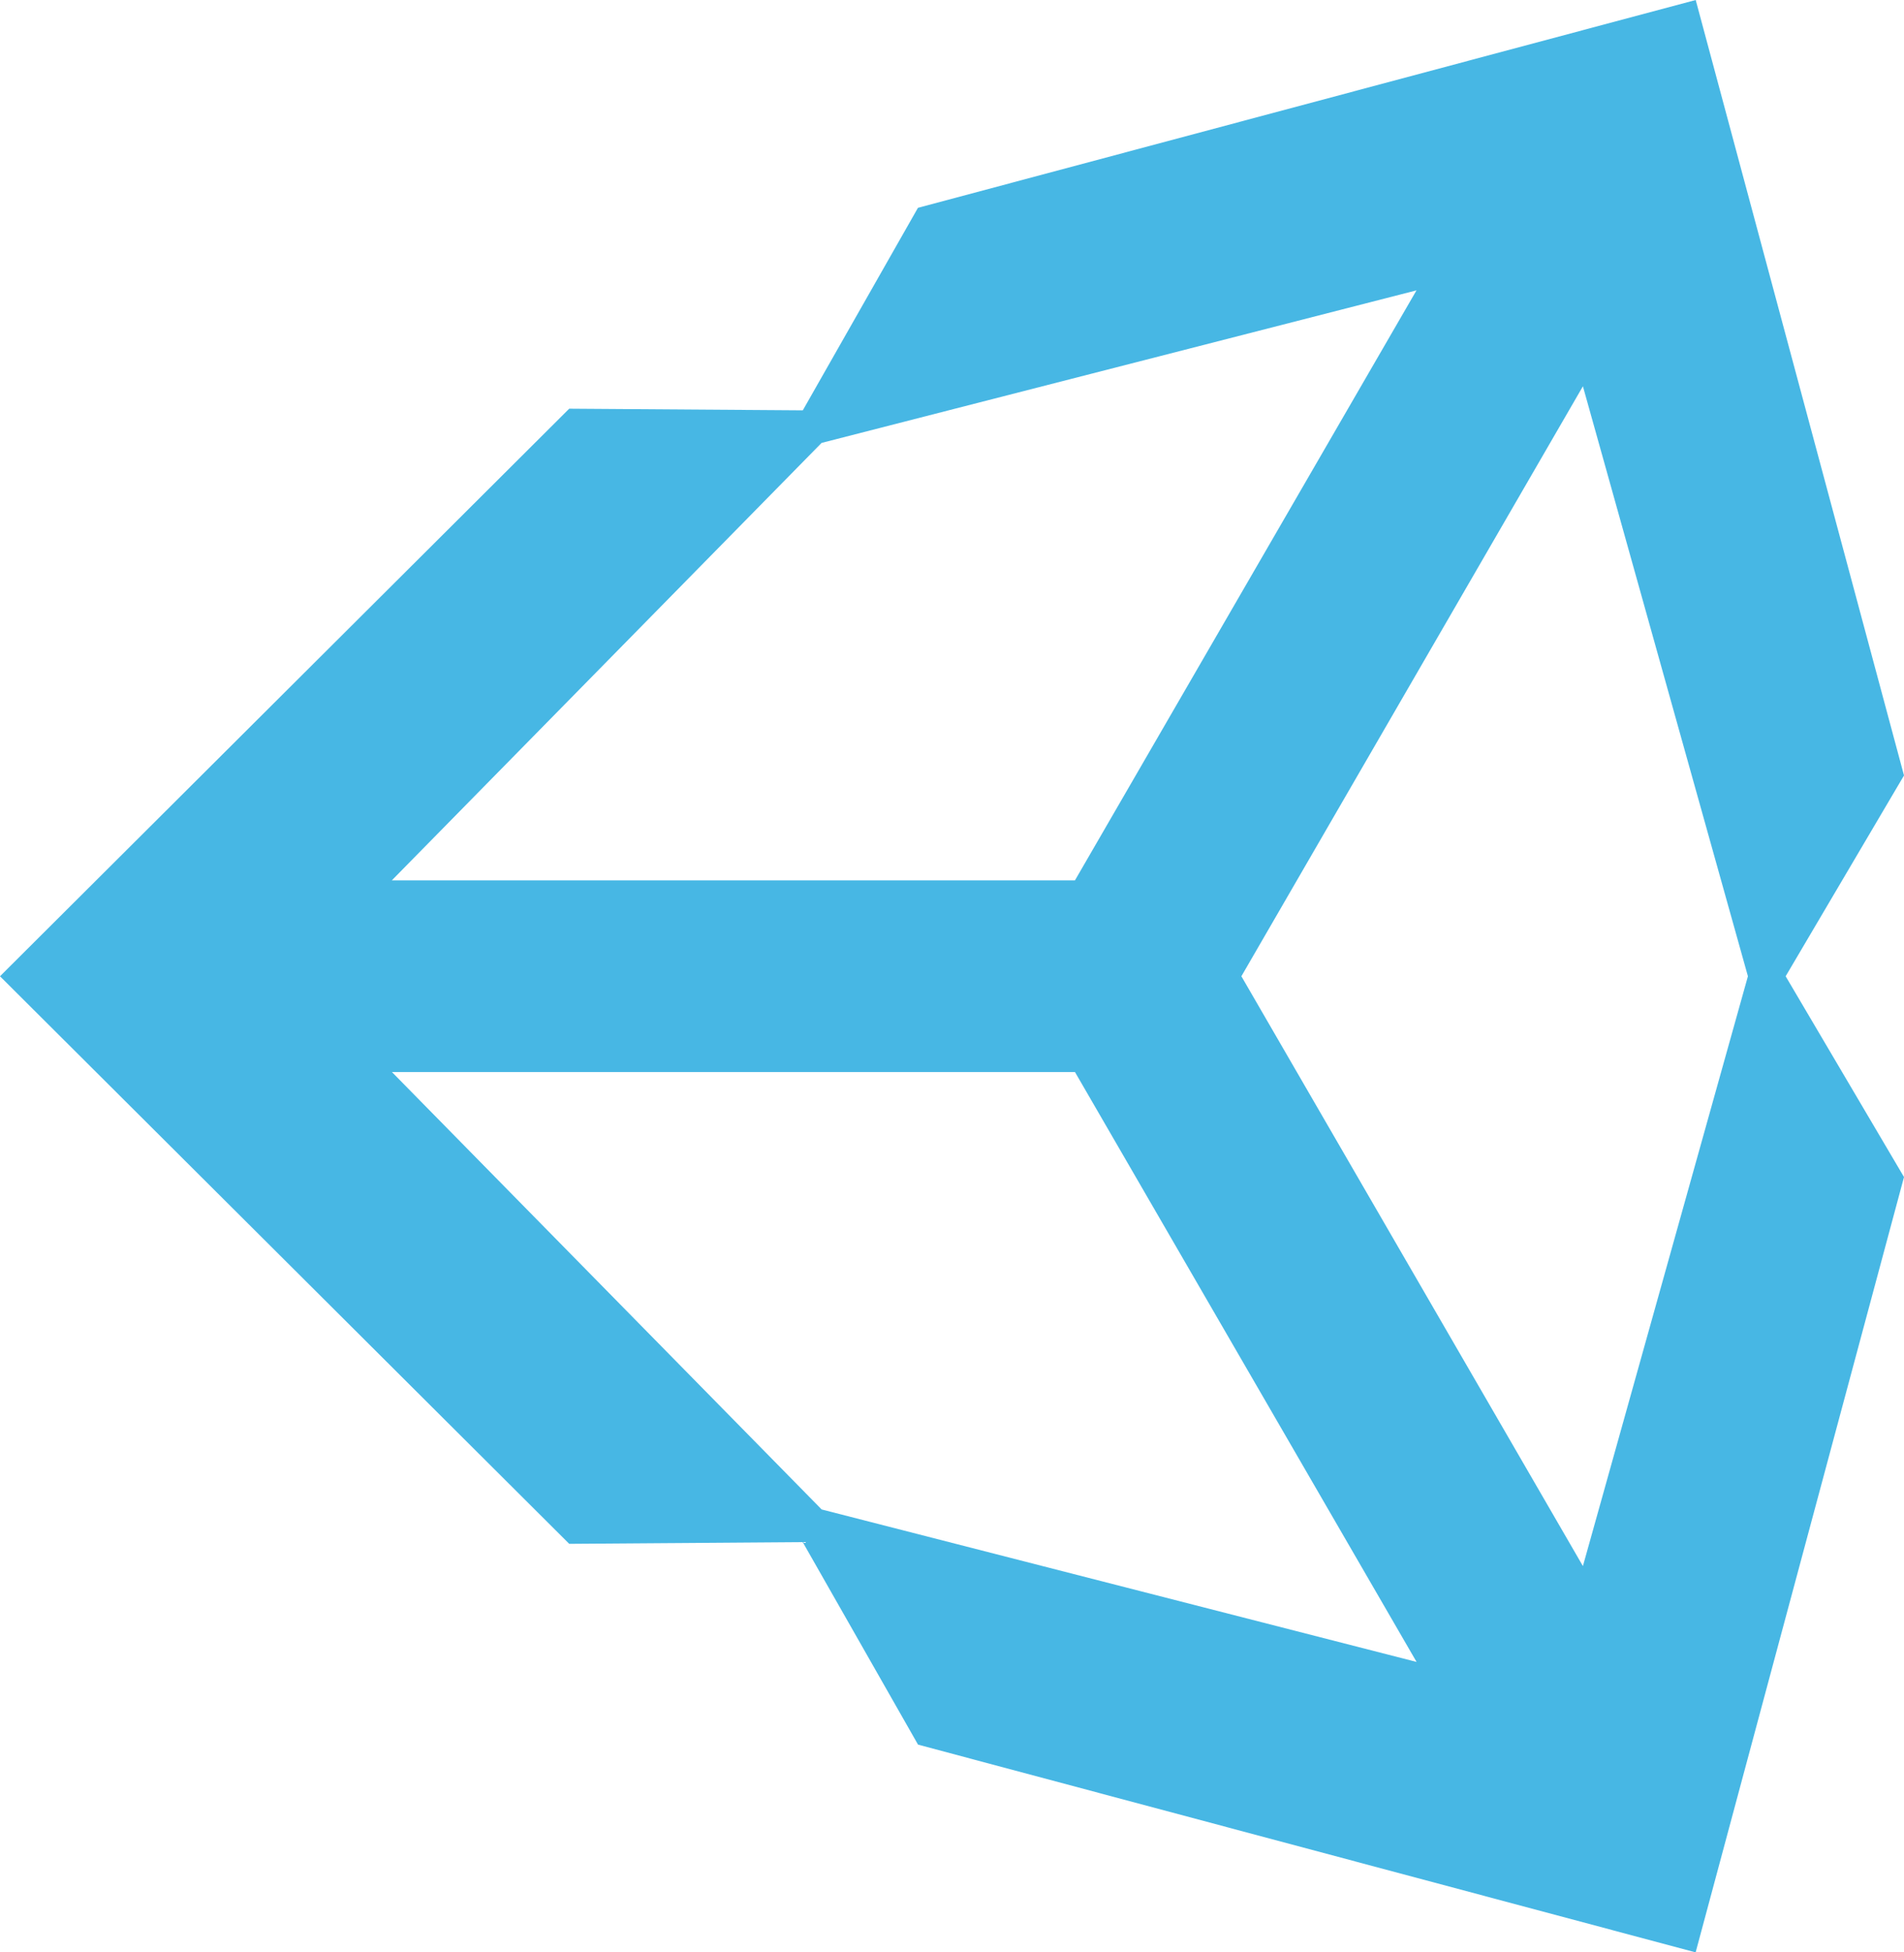 <?xml version="1.0" encoding="UTF-8"?>
<svg id="Layer_1" xmlns="http://www.w3.org/2000/svg" viewBox="0 0 2432.4 2493.2">
  <defs>
    <style>
      .cls-1 {
        fill: #47b7e4;
      }
    </style>
  </defs>
  <path class="cls-1" d="M1585.9,1246.7l436.3-753.4,210.8,753.4-210.8,753.2-436.3-753.2h0ZM1373.3,1369l436.4,753.3-760-194.7-549-558.6h872.6ZM1809.6,370.8l-436.3,753.4H500.6l549-558.6,760-194.8ZM2432.4,990.3L2166.3,0l-993.6,265.4-147.1,258.6-298.4-2.1L0,1246.7l727.2,724.8h0l298.3-2.2,147.3,258.6,993.4,265.3,266.2-990.1-151.2-256.4,151.2-256.4h0Z"/>
</svg>